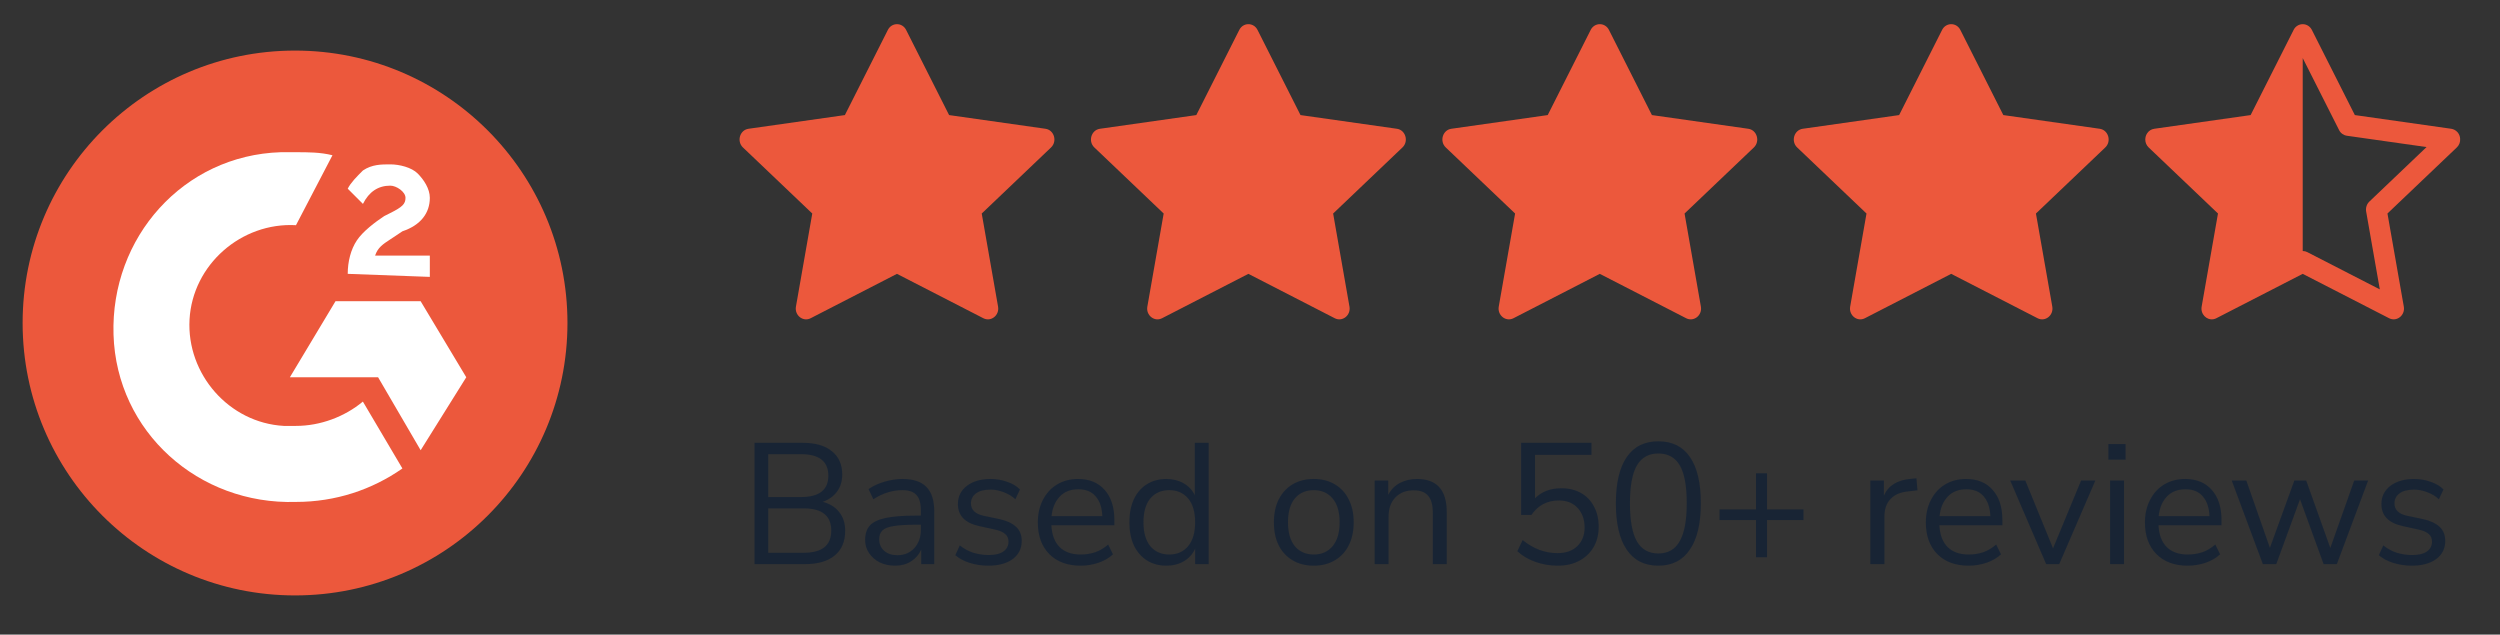 <svg width="130" height="33" viewBox="0 0 130 33" fill="none" xmlns="http://www.w3.org/2000/svg">
<rect x="0" y="0" width="130" height="33" fill="#333333" stroke="none"/>
<path d="M15.342 30.962C23.166 30.962 29.508 24.62 29.508 16.796C29.508 8.972 23.166 2.63 15.342 2.63C7.518 2.63 1.176 8.972 1.176 16.796C1.176 24.62 7.518 30.962 15.342 30.962Z" fill="#EC583C"/>
<path d="M17.288 8.073C16.656 7.915 16.023 7.915 15.391 7.915H14.6C9.54 8.073 5.745 12.343 5.903 17.403C6.061 22.463 10.331 26.258 15.391 26.1C17.447 26.1 19.344 25.467 20.925 24.36L18.87 20.882C17.921 21.672 16.656 22.147 15.391 22.147H14.758C11.912 21.988 9.698 19.458 9.856 16.612C10.015 13.766 12.545 11.552 15.391 11.71L17.288 8.073Z" fill="white"/>
<path d="M24.246 19.617L21.874 15.664H17.446L15.074 19.617H19.66L21.874 23.412L24.246 19.617Z" fill="white"/>
<path d="M18.556 12.501C18.24 12.975 18.082 13.607 18.082 14.24L22.351 14.398V13.291H19.505C19.645 12.872 19.909 12.699 20.296 12.446C20.346 12.413 20.399 12.379 20.454 12.342L20.928 12.026C21.877 11.71 22.351 11.077 22.351 10.287C22.351 9.812 22.035 9.338 21.719 9.022C21.403 8.705 20.77 8.547 20.296 8.547C19.821 8.547 19.347 8.547 18.873 8.864C18.556 9.18 18.24 9.496 18.082 9.812L18.873 10.603C19.189 9.971 19.663 9.654 20.296 9.654C20.612 9.654 21.086 9.971 21.086 10.287C21.086 10.603 20.928 10.761 20.296 11.077L19.98 11.236C19.505 11.552 18.873 12.026 18.556 12.501Z" fill="white"/>
<path d="M96.972 16.549C96.577 16.751 96.129 16.396 96.209 15.943L97.058 11.103L93.453 7.668C93.116 7.347 93.291 6.76 93.743 6.696L98.755 5.984L100.989 1.556C101.191 1.157 101.736 1.157 101.938 1.556L104.173 5.984L109.185 6.696C109.636 6.76 109.811 7.347 109.474 7.668L105.869 11.103L106.719 15.943C106.799 16.396 106.35 16.751 105.955 16.549L101.462 14.24L96.972 16.549Z" fill="#EC583C"/>
<path d="M78.699 16.549C78.304 16.751 77.856 16.396 77.935 15.943L78.785 11.103L75.18 7.668C74.843 7.347 75.018 6.76 75.469 6.696L80.481 5.984L82.716 1.556C82.918 1.157 83.463 1.157 83.665 1.556L85.9 5.984L90.912 6.696C91.363 6.76 91.538 7.347 91.201 7.668L87.597 11.103L88.446 15.943C88.526 16.396 88.077 16.751 87.682 16.549L83.189 14.24L78.699 16.549Z" fill="#EC583C"/>
<path d="M60.425 16.549C60.03 16.751 59.582 16.396 59.662 15.943L60.511 11.103L56.906 7.668C56.569 7.347 56.744 6.76 57.196 6.696L62.208 5.984L64.443 1.556C64.644 1.157 65.19 1.157 65.391 1.556L67.626 5.984L72.639 6.696C73.09 6.76 73.265 7.347 72.927 7.668L69.323 11.103L70.172 15.943C70.252 16.396 69.804 16.751 69.409 16.549L64.916 14.24L60.425 16.549Z" fill="#EC583C"/>
<path d="M42.152 16.549C41.757 16.751 41.309 16.396 41.389 15.943L42.238 11.103L38.633 7.668C38.296 7.347 38.471 6.76 38.922 6.696L43.934 5.984L46.169 1.556C46.371 1.157 46.916 1.157 47.118 1.556L49.353 5.984L54.365 6.696C54.816 6.76 54.991 7.347 54.654 7.668L51.05 11.103L51.899 15.943C51.979 16.396 51.531 16.751 51.136 16.549L46.642 14.24L42.152 16.549Z" fill="#EC583C"/>
<path d="M117.033 5.984L119.268 1.556C119.311 1.467 119.378 1.391 119.462 1.339C119.545 1.286 119.642 1.257 119.741 1.257C119.928 1.257 120.115 1.356 120.217 1.556L122.452 5.984L127.464 6.696C127.589 6.715 127.703 6.778 127.788 6.872C127.872 6.966 127.921 7.086 127.927 7.213C127.935 7.297 127.923 7.381 127.893 7.46C127.862 7.539 127.815 7.61 127.753 7.668L124.148 11.102L124.998 15.943C125.078 16.396 124.629 16.751 124.234 16.548L119.741 14.24L115.25 16.548C115.203 16.573 115.152 16.59 115.1 16.599C114.75 16.661 114.417 16.34 114.486 15.943L115.335 11.102L111.731 7.668C111.675 7.615 111.631 7.551 111.6 7.48C111.57 7.409 111.555 7.333 111.555 7.256C111.555 7.146 111.585 7.04 111.642 6.947C111.683 6.879 111.738 6.821 111.803 6.778C111.869 6.735 111.943 6.707 112.021 6.696L117.033 5.984ZM119.741 13.053C119.823 13.052 119.905 13.072 119.978 13.11L123.75 15.048L123.04 10.999C123.023 10.906 123.03 10.81 123.059 10.72C123.087 10.63 123.138 10.548 123.206 10.482L126.181 7.647L122.034 7.058C121.948 7.045 121.867 7.011 121.797 6.96C121.727 6.909 121.67 6.841 121.632 6.763L119.742 3.02L119.741 3.023V13.052V13.053Z" fill="#EC583C"/>
<path d="M39.234 29.335V23.027H41.758C42.408 23.027 42.909 23.174 43.261 23.466C43.618 23.752 43.797 24.155 43.797 24.674C43.797 25.02 43.708 25.315 43.529 25.559C43.35 25.804 43.103 25.983 42.786 26.096C43.15 26.192 43.434 26.368 43.636 26.624C43.845 26.881 43.95 27.206 43.95 27.599C43.95 28.16 43.768 28.59 43.404 28.888C43.04 29.186 42.527 29.335 41.865 29.335H39.234ZM39.95 25.846H41.65C42.599 25.846 43.073 25.476 43.073 24.736C43.073 23.991 42.599 23.618 41.65 23.618H39.95V25.846ZM39.95 28.744H41.793C42.748 28.744 43.225 28.36 43.225 27.59C43.225 26.821 42.748 26.436 41.793 26.436H39.95V28.744ZM46.551 29.416C46.253 29.416 45.985 29.359 45.746 29.246C45.513 29.126 45.328 28.965 45.191 28.762C45.054 28.56 44.986 28.333 44.986 28.082C44.986 27.766 45.066 27.516 45.227 27.331C45.394 27.146 45.666 27.015 46.041 26.937C46.423 26.854 46.942 26.812 47.598 26.812H47.884V26.535C47.884 26.165 47.807 25.899 47.652 25.738C47.503 25.571 47.261 25.488 46.927 25.488C46.665 25.488 46.411 25.527 46.166 25.604C45.922 25.676 45.671 25.795 45.415 25.962L45.164 25.434C45.391 25.273 45.666 25.145 45.988 25.049C46.316 24.954 46.629 24.906 46.927 24.906C47.488 24.906 47.902 25.043 48.171 25.318C48.445 25.592 48.582 26.019 48.582 26.597V29.335H47.902V28.584C47.789 28.84 47.613 29.043 47.374 29.192C47.142 29.341 46.867 29.416 46.551 29.416ZM46.667 28.87C47.025 28.87 47.318 28.747 47.544 28.503C47.771 28.252 47.884 27.936 47.884 27.555V27.286H47.607C47.124 27.286 46.742 27.31 46.462 27.358C46.187 27.399 45.993 27.477 45.88 27.59C45.773 27.698 45.719 27.847 45.719 28.038C45.719 28.282 45.803 28.482 45.97 28.637C46.143 28.792 46.375 28.87 46.667 28.87ZM51.394 29.416C51.054 29.416 50.732 29.368 50.428 29.272C50.124 29.177 49.873 29.043 49.676 28.87L49.909 28.36C50.124 28.533 50.359 28.661 50.616 28.744C50.878 28.822 51.144 28.861 51.412 28.861C51.752 28.861 52.008 28.798 52.181 28.673C52.354 28.548 52.441 28.378 52.441 28.163C52.441 27.996 52.384 27.865 52.271 27.769C52.157 27.668 51.979 27.59 51.734 27.537L50.92 27.358C50.18 27.197 49.81 26.815 49.81 26.212C49.81 25.819 49.965 25.503 50.276 25.264C50.592 25.026 51.003 24.906 51.51 24.906C51.809 24.906 52.092 24.954 52.36 25.049C52.635 25.139 52.861 25.273 53.04 25.452L52.799 25.962C52.626 25.801 52.423 25.679 52.19 25.595C51.964 25.506 51.737 25.461 51.51 25.461C51.176 25.461 50.923 25.527 50.75 25.658C50.577 25.789 50.49 25.962 50.49 26.177C50.49 26.511 50.711 26.726 51.153 26.821L51.967 26.991C52.348 27.074 52.638 27.209 52.834 27.393C53.031 27.573 53.13 27.817 53.13 28.127C53.13 28.527 52.972 28.843 52.656 29.076C52.34 29.302 51.919 29.416 51.394 29.416ZM56.194 29.416C55.508 29.416 54.965 29.216 54.565 28.816C54.166 28.41 53.966 27.862 53.966 27.17C53.966 26.723 54.055 26.329 54.234 25.989C54.413 25.643 54.658 25.377 54.968 25.192C55.284 25.002 55.648 24.906 56.059 24.906C56.65 24.906 57.112 25.097 57.446 25.479C57.78 25.855 57.947 26.374 57.947 27.036V27.313H54.673C54.697 27.808 54.84 28.187 55.102 28.449C55.365 28.706 55.728 28.834 56.194 28.834C56.456 28.834 56.707 28.795 56.945 28.718C57.184 28.634 57.41 28.5 57.625 28.315L57.876 28.825C57.679 29.01 57.428 29.156 57.124 29.264C56.82 29.365 56.51 29.416 56.194 29.416ZM56.077 25.443C55.666 25.443 55.341 25.571 55.102 25.828C54.864 26.084 54.723 26.421 54.682 26.839H57.321C57.303 26.397 57.187 26.054 56.972 25.81C56.763 25.565 56.465 25.443 56.077 25.443ZM60.651 29.416C60.264 29.416 59.924 29.323 59.631 29.138C59.345 28.953 59.121 28.694 58.96 28.36C58.805 28.02 58.728 27.62 58.728 27.161C58.728 26.696 58.805 26.296 58.96 25.962C59.121 25.622 59.345 25.363 59.631 25.184C59.924 24.999 60.264 24.906 60.651 24.906C60.991 24.906 61.29 24.981 61.546 25.13C61.809 25.279 62.002 25.485 62.128 25.747V23.027H62.852V29.335H62.146V28.539C62.02 28.813 61.826 29.028 61.564 29.183C61.301 29.338 60.997 29.416 60.651 29.416ZM60.803 28.834C61.209 28.834 61.534 28.691 61.779 28.405C62.023 28.112 62.146 27.698 62.146 27.161C62.146 26.618 62.023 26.204 61.779 25.917C61.534 25.631 61.209 25.488 60.803 25.488C60.392 25.488 60.064 25.631 59.819 25.917C59.581 26.204 59.461 26.618 59.461 27.161C59.461 27.698 59.581 28.112 59.819 28.405C60.064 28.691 60.392 28.834 60.803 28.834ZM68.318 29.416C67.894 29.416 67.527 29.323 67.217 29.138C66.907 28.953 66.665 28.694 66.493 28.36C66.325 28.02 66.242 27.62 66.242 27.161C66.242 26.702 66.325 26.305 66.493 25.971C66.665 25.631 66.907 25.369 67.217 25.184C67.527 24.999 67.894 24.906 68.318 24.906C68.735 24.906 69.099 24.999 69.409 25.184C69.725 25.369 69.967 25.631 70.134 25.971C70.307 26.305 70.393 26.702 70.393 27.161C70.393 27.62 70.307 28.02 70.134 28.36C69.967 28.694 69.725 28.953 69.409 29.138C69.099 29.323 68.735 29.416 68.318 29.416ZM68.318 28.834C68.723 28.834 69.048 28.691 69.293 28.405C69.537 28.112 69.66 27.698 69.66 27.161C69.66 26.618 69.537 26.204 69.293 25.917C69.048 25.631 68.723 25.488 68.318 25.488C67.906 25.488 67.578 25.631 67.334 25.917C67.095 26.204 66.976 26.618 66.976 27.161C66.976 27.698 67.095 28.112 67.334 28.405C67.578 28.691 67.906 28.834 68.318 28.834ZM71.482 29.335V24.987H72.189V25.729C72.332 25.455 72.535 25.249 72.797 25.112C73.06 24.975 73.355 24.906 73.683 24.906C74.715 24.906 75.231 25.479 75.231 26.624V29.335H74.506V26.669C74.506 26.263 74.425 25.968 74.264 25.783C74.109 25.592 73.859 25.497 73.513 25.497C73.113 25.497 72.794 25.622 72.556 25.872C72.323 26.117 72.207 26.445 72.207 26.857V29.335H71.482ZM81.003 29.416C80.598 29.416 80.21 29.35 79.84 29.219C79.471 29.087 79.157 28.903 78.901 28.664L79.178 28.082C79.733 28.536 80.338 28.762 80.995 28.762C81.43 28.762 81.773 28.64 82.023 28.396C82.274 28.151 82.399 27.829 82.399 27.429C82.399 27.018 82.28 26.681 82.041 26.418C81.803 26.156 81.475 26.025 81.057 26.025C80.455 26.025 79.981 26.275 79.635 26.776H79.098V23.027H82.757V23.654H79.822V25.908C80.168 25.562 80.625 25.389 81.191 25.389C81.585 25.389 81.928 25.473 82.22 25.64C82.513 25.807 82.736 26.043 82.891 26.347C83.052 26.645 83.133 26.994 83.133 27.393C83.133 27.787 83.046 28.136 82.873 28.44C82.7 28.744 82.453 28.983 82.131 29.156C81.815 29.329 81.439 29.416 81.003 29.416ZM86.234 29.416C85.512 29.416 84.963 29.138 84.588 28.584C84.212 28.029 84.024 27.227 84.024 26.177C84.024 25.121 84.212 24.319 84.588 23.77C84.963 23.221 85.512 22.947 86.234 22.947C86.962 22.947 87.51 23.221 87.88 23.77C88.256 24.313 88.444 25.112 88.444 26.168C88.444 27.224 88.253 28.029 87.871 28.584C87.496 29.138 86.95 29.416 86.234 29.416ZM86.234 28.78C86.735 28.78 87.105 28.569 87.343 28.145C87.588 27.722 87.71 27.062 87.71 26.168C87.71 25.273 87.591 24.62 87.352 24.208C87.114 23.791 86.741 23.582 86.234 23.582C85.733 23.582 85.36 23.791 85.116 24.208C84.877 24.626 84.758 25.279 84.758 26.168C84.758 27.062 84.877 27.722 85.116 28.145C85.36 28.569 85.733 28.78 86.234 28.78ZM91.312 28.977V27.045H89.416V26.49H91.312V24.611H91.885V26.49H93.782V27.045H91.885V28.977H91.312ZM97.257 29.335V24.987H97.964V25.765C98.197 25.24 98.674 24.951 99.396 24.897L99.655 24.87L99.709 25.497L99.252 25.55C98.841 25.586 98.528 25.717 98.313 25.944C98.098 26.165 97.991 26.469 97.991 26.857V29.335H97.257ZM102.371 29.416C101.685 29.416 101.142 29.216 100.742 28.816C100.343 28.41 100.143 27.862 100.143 27.17C100.143 26.723 100.233 26.329 100.411 25.989C100.59 25.643 100.835 25.377 101.145 25.192C101.461 25.002 101.825 24.906 102.236 24.906C102.827 24.906 103.289 25.097 103.623 25.479C103.957 25.855 104.124 26.374 104.124 27.036V27.313H100.85C100.873 27.808 101.017 28.187 101.279 28.449C101.541 28.706 101.905 28.834 102.371 28.834C102.633 28.834 102.884 28.795 103.122 28.718C103.361 28.634 103.587 28.5 103.802 28.315L104.053 28.825C103.856 29.01 103.605 29.156 103.301 29.264C102.997 29.365 102.687 29.416 102.371 29.416ZM102.254 25.443C101.843 25.443 101.518 25.571 101.279 25.828C101.04 26.084 100.9 26.421 100.858 26.839H103.498C103.48 26.397 103.364 26.054 103.149 25.81C102.94 25.565 102.642 25.443 102.254 25.443ZM106.4 29.335L104.53 24.987H105.317L106.758 28.512L108.216 24.987H108.959L107.08 29.335H106.4ZM109.636 23.904V23.09H110.53V23.904H109.636ZM109.725 29.335V24.987H110.45V29.335H109.725ZM113.764 29.416C113.078 29.416 112.535 29.216 112.136 28.816C111.736 28.41 111.536 27.862 111.536 27.17C111.536 26.723 111.626 26.329 111.805 25.989C111.984 25.643 112.228 25.377 112.538 25.192C112.854 25.002 113.218 24.906 113.63 24.906C114.22 24.906 114.683 25.097 115.017 25.479C115.351 25.855 115.518 26.374 115.518 27.036V27.313H112.243C112.267 27.808 112.41 28.187 112.673 28.449C112.935 28.706 113.299 28.834 113.764 28.834C114.027 28.834 114.277 28.795 114.516 28.718C114.754 28.634 114.981 28.5 115.196 28.315L115.446 28.825C115.249 29.01 114.999 29.156 114.695 29.264C114.39 29.365 114.08 29.416 113.764 29.416ZM113.648 25.443C113.236 25.443 112.911 25.571 112.673 25.828C112.434 26.084 112.294 26.421 112.252 26.839H114.891C114.874 26.397 114.757 26.054 114.543 25.81C114.334 25.565 114.036 25.443 113.648 25.443ZM117.668 29.335L116.049 24.987H116.809L118.035 28.485L119.306 24.987H119.923L121.176 28.494L122.419 24.987H123.144L121.516 29.335H120.827L119.601 25.962L118.366 29.335H117.668ZM125.417 29.416C125.077 29.416 124.755 29.368 124.451 29.272C124.147 29.177 123.896 29.043 123.699 28.87L123.932 28.36C124.147 28.533 124.382 28.661 124.639 28.744C124.901 28.822 125.167 28.861 125.435 28.861C125.775 28.861 126.031 28.798 126.204 28.673C126.377 28.548 126.464 28.378 126.464 28.163C126.464 27.996 126.407 27.865 126.294 27.769C126.181 27.668 126.002 27.59 125.757 27.537L124.943 27.358C124.203 27.197 123.833 26.815 123.833 26.212C123.833 25.819 123.988 25.503 124.299 25.264C124.615 25.026 125.026 24.906 125.533 24.906C125.832 24.906 126.115 24.954 126.383 25.049C126.658 25.139 126.884 25.273 127.063 25.452L126.822 25.962C126.649 25.801 126.446 25.679 126.213 25.595C125.987 25.506 125.76 25.461 125.533 25.461C125.199 25.461 124.946 25.527 124.773 25.658C124.6 25.789 124.513 25.962 124.513 26.177C124.513 26.511 124.734 26.726 125.175 26.821L125.99 26.991C126.371 27.074 126.661 27.209 126.858 27.393C127.054 27.573 127.153 27.817 127.153 28.127C127.153 28.527 126.995 28.843 126.679 29.076C126.362 29.302 125.942 29.416 125.417 29.416Z" fill="#021836" fill-opacity="0.54"/>
</svg>
